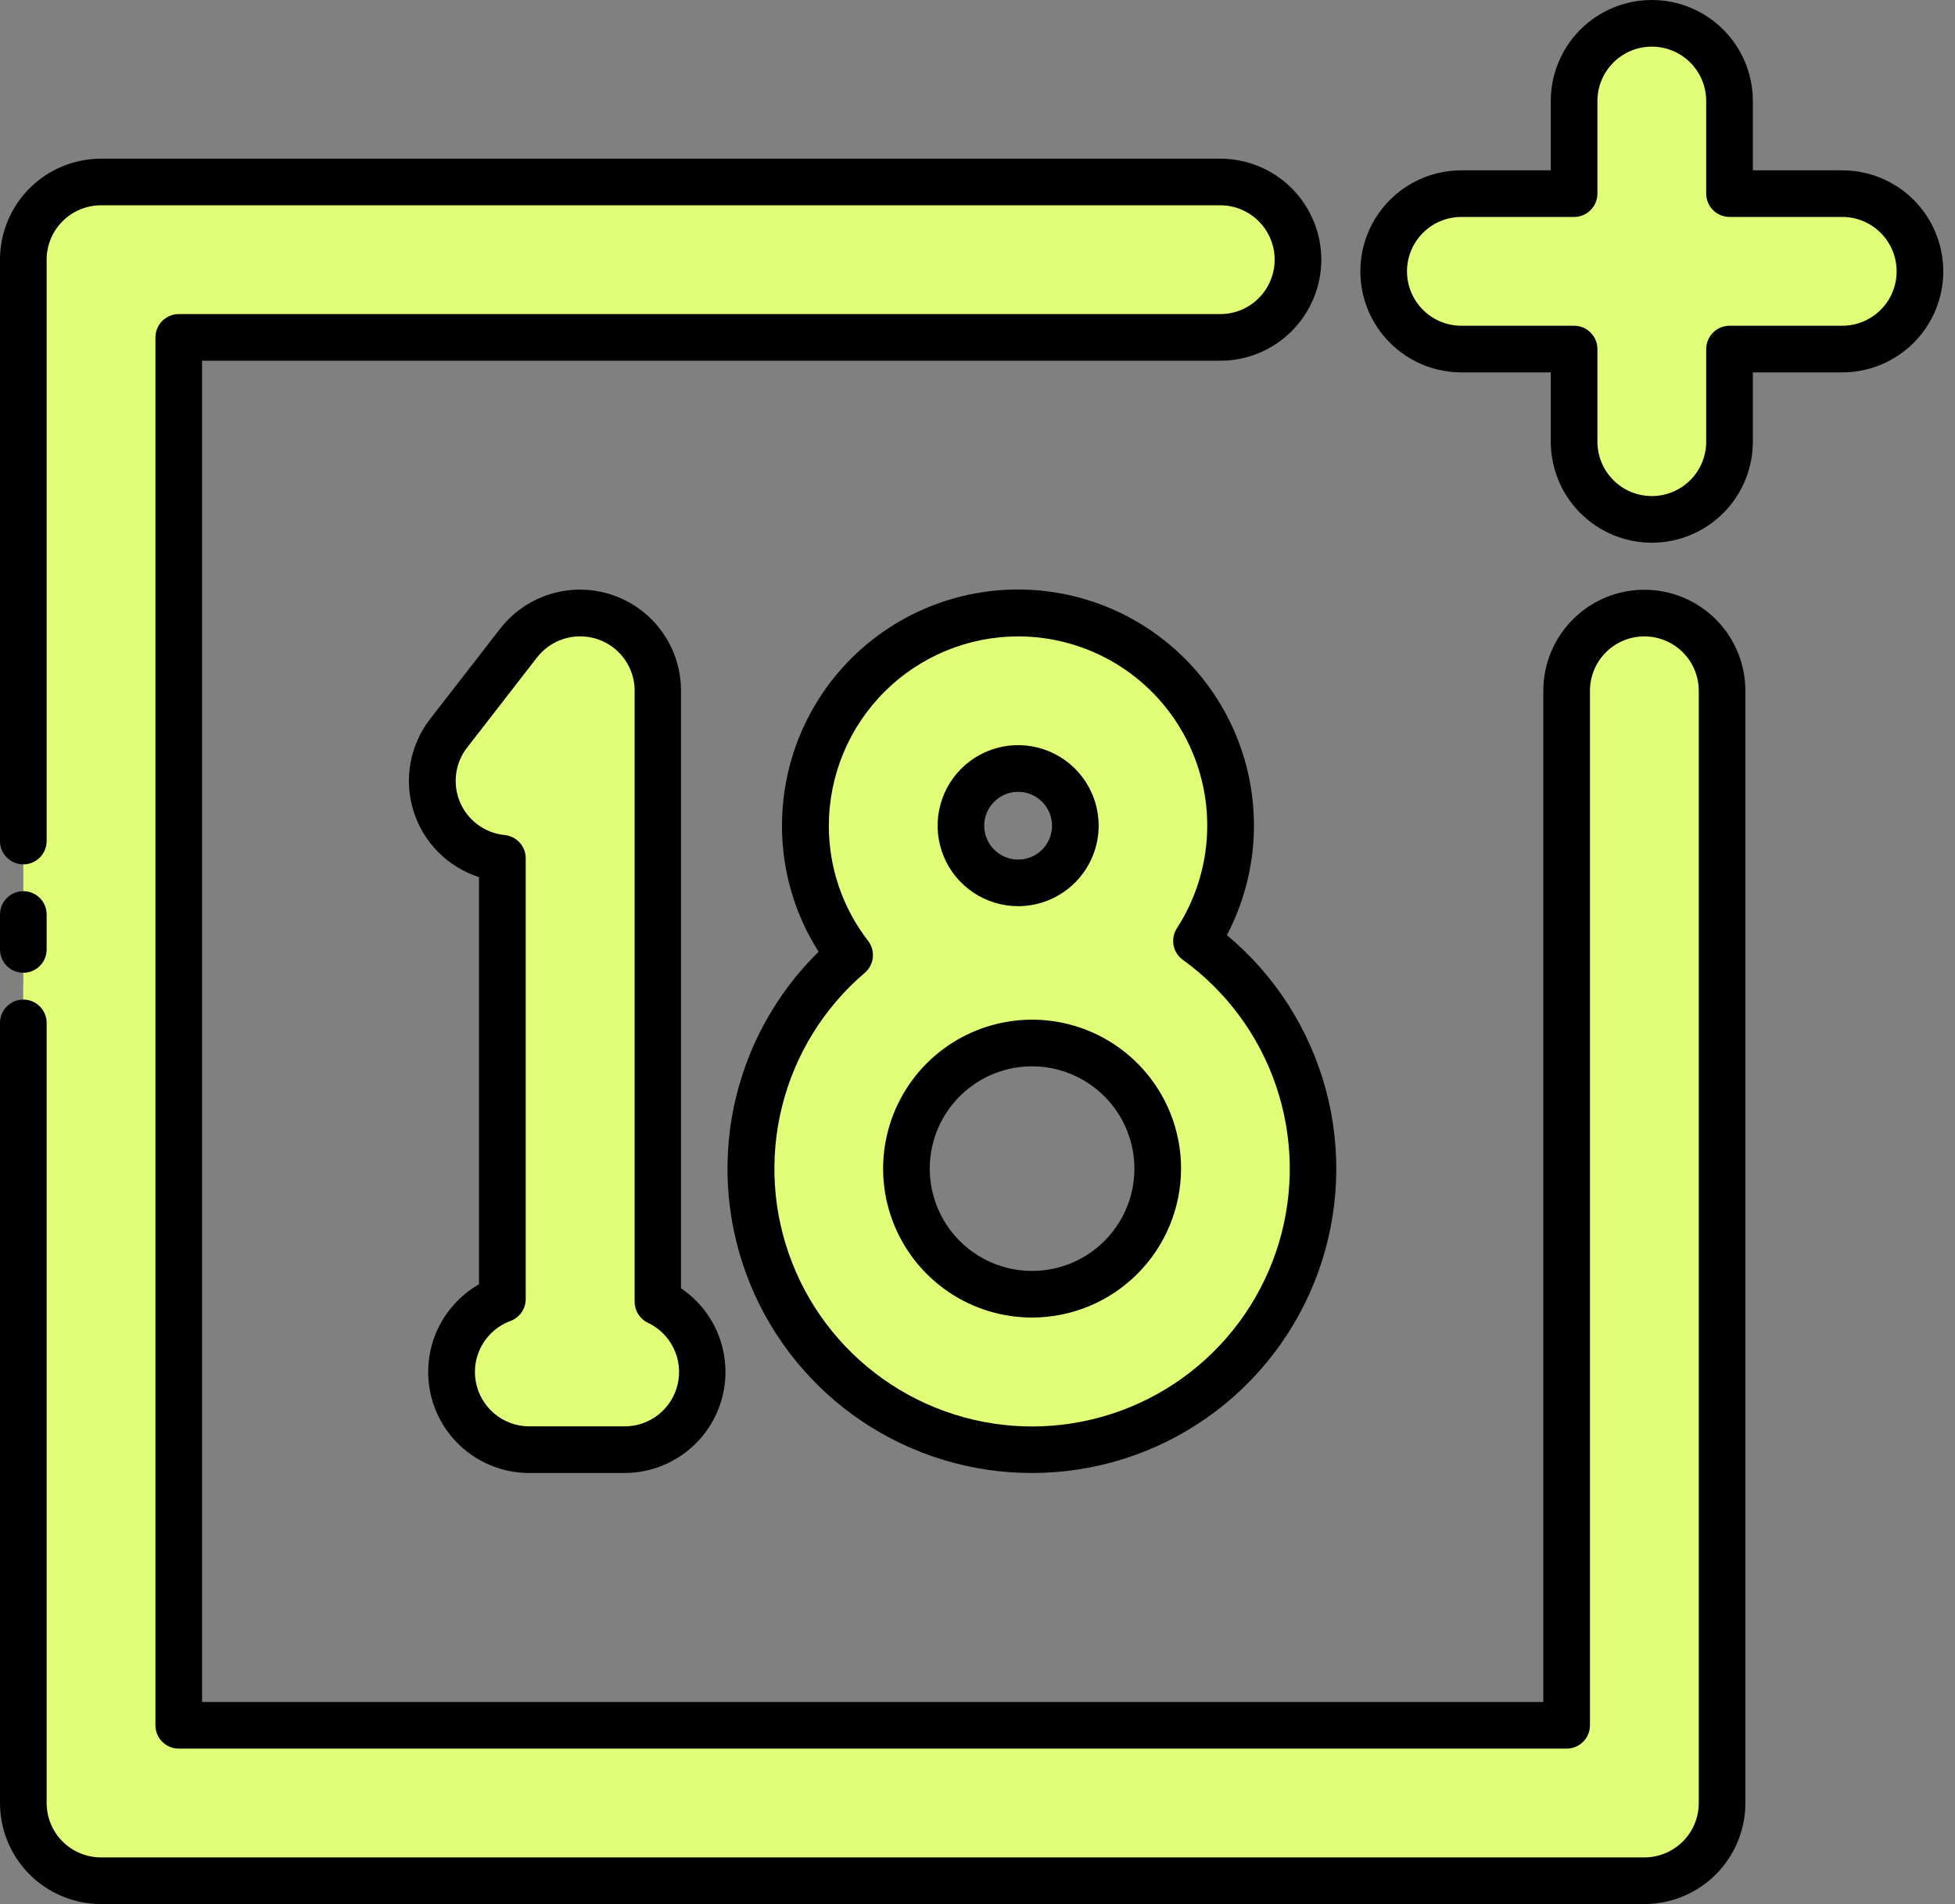 <svg xmlns="http://www.w3.org/2000/svg" width="77" height="75" viewBox="0 0 77 75" fill="none"><rect x="0" y="0" width="77" height="75" fill="#808080" stroke="none"/><path d="M72.551 7.627H68.112V3.98C68.112 3.168 67.79 2.389 67.216 1.815C66.641 1.241 65.863 0.918 65.051 0.918C64.239 0.918 63.46 1.241 62.886 1.815C62.312 2.389 61.99 3.168 61.99 3.98V7.627H57.551C56.739 7.627 55.96 7.95 55.386 8.524C54.812 9.098 54.49 9.876 54.49 10.688C54.49 11.5 54.812 12.279 55.386 12.853C55.96 13.427 56.739 13.75 57.551 13.75H61.99V17.397C61.99 18.209 62.312 18.988 62.886 19.562C63.46 20.136 64.239 20.458 65.051 20.458C65.863 20.458 66.641 20.136 67.216 19.562C67.79 18.988 68.112 18.209 68.112 17.397V13.75H72.551C73.363 13.75 74.141 13.427 74.716 12.853C75.29 12.279 75.612 11.5 75.612 10.688C75.612 9.876 75.29 9.098 74.716 8.524C74.141 7.95 73.363 7.627 72.551 7.627Z" fill="#E1FC76"></path><path d="M47.124 37.065C47.959 35.776 48.423 34.283 48.466 32.748C48.509 31.214 48.13 29.697 47.369 28.363C46.608 27.029 45.496 25.931 44.153 25.187C42.81 24.443 41.288 24.082 39.754 24.145C38.22 24.207 36.732 24.69 35.454 25.54C34.176 26.391 33.156 27.576 32.506 28.967C31.856 30.358 31.601 31.901 31.768 33.427C31.936 34.953 32.52 36.404 33.456 37.621C31.706 39.116 30.464 41.119 29.906 43.352C29.347 45.585 29.498 47.937 30.338 50.08C31.179 52.223 32.666 54.051 34.594 55.309C36.521 56.567 38.793 57.193 41.093 57.099C43.394 57.006 45.607 56.198 47.426 54.787C49.246 53.377 50.58 51.434 51.243 49.23C51.907 47.026 51.867 44.67 51.129 42.489C50.39 40.309 48.991 38.413 47.124 37.065ZM40.102 30.271C40.548 30.271 40.983 30.403 41.354 30.651C41.724 30.898 42.013 31.25 42.184 31.662C42.354 32.074 42.399 32.527 42.312 32.964C42.225 33.401 42.01 33.803 41.695 34.118C41.38 34.433 40.978 34.647 40.541 34.734C40.104 34.821 39.651 34.776 39.239 34.605C38.827 34.434 38.475 34.145 38.228 33.775C37.981 33.404 37.849 32.968 37.849 32.522C37.85 31.925 38.087 31.353 38.51 30.931C38.932 30.509 39.505 30.271 40.102 30.271ZM40.65 50.98C39.671 50.98 38.715 50.69 37.901 50.146C37.087 49.602 36.453 48.83 36.078 47.925C35.704 47.021 35.606 46.026 35.797 45.066C35.988 44.106 36.459 43.224 37.151 42.532C37.843 41.84 38.725 41.369 39.685 41.178C40.645 40.987 41.639 41.085 42.544 41.46C43.448 41.834 44.221 42.469 44.765 43.282C45.308 44.096 45.599 45.053 45.599 46.032C45.596 47.345 45.073 48.603 44.144 49.531C43.215 50.459 41.956 50.98 40.642 50.98H40.65Z" fill="#E1FC76"></path><path d="M25.907 51.276V27.21C25.907 26.572 25.708 25.949 25.337 25.43C24.966 24.91 24.442 24.52 23.838 24.313C23.235 24.106 22.581 24.093 21.97 24.275C21.358 24.458 20.819 24.828 20.428 25.332L17.672 28.883C17.336 29.315 17.122 29.829 17.053 30.372C16.983 30.915 17.06 31.467 17.276 31.97C17.492 32.473 17.839 32.909 18.281 33.232C18.723 33.555 19.243 33.754 19.788 33.808V51.17C19.114 51.419 18.55 51.896 18.193 52.519C17.836 53.142 17.709 53.87 17.835 54.577C17.96 55.284 18.331 55.924 18.88 56.386C19.43 56.847 20.125 57.101 20.842 57.103H24.603C25.297 57.101 25.971 56.863 26.512 56.428C27.053 55.993 27.431 55.388 27.582 54.71C27.734 54.032 27.651 53.323 27.346 52.699C27.042 52.075 26.535 51.573 25.907 51.276Z" fill="#E1FC76"></path><path d="M64.765 24.148C63.953 24.148 63.174 24.471 62.6 25.045C62.026 25.619 61.703 26.398 61.703 27.21V67.959H7.041V13.29H48.061C48.873 13.29 49.652 12.968 50.226 12.394C50.8 11.82 51.122 11.041 51.122 10.229C51.122 9.417 50.8 8.639 50.226 8.064C49.652 7.49 48.873 7.168 48.061 7.168H3.979C3.168 7.168 2.389 7.49 1.815 8.064C1.241 8.639 0.918 9.417 0.918 10.229V71.02C0.918 71.832 1.241 72.611 1.815 73.185C2.389 73.759 3.168 74.082 3.979 74.082H64.765C65.576 74.082 66.355 73.759 66.929 73.185C67.503 72.611 67.826 71.832 67.826 71.02V27.21C67.826 26.398 67.503 25.619 66.929 25.045C66.355 24.471 65.576 24.148 64.765 24.148Z" fill="#E1FC76"></path><path d="M45.376 74.082H3.979C3.168 74.082 2.389 73.759 1.815 73.185C1.241 72.611 0.918 71.832 0.918 71.02V38.778C2.739 41.951 4.786 44.99 7.041 47.871V67.959H30.707C35.369 70.507 40.286 72.559 45.376 74.082Z" fill="#E1FC76"></path><path d="M65.059 21.377C64.003 21.377 62.991 20.957 62.245 20.211C61.498 19.465 61.079 18.452 61.079 17.397V14.668H57.559C56.503 14.668 55.491 14.249 54.745 13.502C53.998 12.756 53.579 11.744 53.579 10.688C53.579 9.633 53.998 8.621 54.745 7.874C55.491 7.128 56.503 6.709 57.559 6.709H61.079V3.98C61.079 3.457 61.182 2.939 61.382 2.457C61.582 1.974 61.875 1.535 62.245 1.166C62.614 0.796 63.053 0.503 63.536 0.303C64.019 0.103 64.536 0 65.059 0C65.581 0 66.099 0.103 66.582 0.303C67.064 0.503 67.503 0.796 67.873 1.166C68.242 1.535 68.535 1.974 68.735 2.457C68.935 2.939 69.038 3.457 69.038 3.98V6.709H72.559C73.614 6.709 74.626 7.128 75.373 7.874C76.119 8.621 76.538 9.633 76.538 10.688C76.538 11.744 76.119 12.756 75.373 13.502C74.626 14.249 73.614 14.668 72.559 14.668H69.038V17.397C69.038 18.452 68.619 19.465 67.873 20.211C67.126 20.957 66.114 21.377 65.059 21.377ZM57.559 8.545C56.99 8.545 56.445 8.771 56.044 9.173C55.642 9.575 55.416 10.12 55.416 10.688C55.416 11.257 55.642 11.802 56.044 12.204C56.445 12.605 56.99 12.831 57.559 12.831H61.998C62.241 12.831 62.475 12.928 62.647 13.1C62.819 13.272 62.916 13.506 62.916 13.749V17.397C62.916 17.965 63.142 18.51 63.544 18.912C63.945 19.314 64.49 19.54 65.059 19.54C65.627 19.54 66.172 19.314 66.574 18.912C66.976 18.51 67.201 17.965 67.201 17.397V13.749C67.201 13.506 67.298 13.272 67.471 13.1C67.643 12.928 67.876 12.831 68.12 12.831H72.559C73.127 12.831 73.672 12.605 74.074 12.204C74.476 11.802 74.701 11.257 74.701 10.688C74.701 10.12 74.476 9.575 74.074 9.173C73.672 8.771 73.127 8.545 72.559 8.545H68.12C67.876 8.545 67.643 8.449 67.471 8.276C67.298 8.104 67.201 7.871 67.201 7.627V3.98C67.201 3.411 66.976 2.866 66.574 2.464C66.172 2.062 65.627 1.837 65.059 1.837C64.49 1.837 63.945 2.062 63.544 2.464C63.142 2.866 62.916 3.411 62.916 3.98V7.627C62.916 7.871 62.819 8.104 62.647 8.276C62.475 8.449 62.241 8.545 61.998 8.545H57.559Z" fill="black"></path><path d="M0.918 38.317C0.675 38.317 0.441 38.221 0.269 38.048C0.097 37.876 0 37.642 0 37.399V36.021C0 35.778 0.097 35.544 0.269 35.372C0.441 35.2 0.675 35.103 0.918 35.103C1.162 35.103 1.396 35.2 1.568 35.372C1.74 35.544 1.837 35.778 1.837 36.021V37.399C1.837 37.642 1.74 37.876 1.568 38.048C1.396 38.221 1.162 38.317 0.918 38.317Z" fill="black"></path><path d="M64.765 75H3.98C2.924 75 1.912 74.581 1.166 73.834C0.419 73.088 0 72.076 0 71.02V40.292C0 40.048 0.097 39.815 0.269 39.642C0.441 39.47 0.675 39.373 0.918 39.373C1.162 39.373 1.396 39.47 1.568 39.642C1.74 39.815 1.837 40.048 1.837 40.292V71.02C1.837 71.589 2.062 72.134 2.464 72.536C2.866 72.938 3.411 73.163 3.98 73.163H64.765C65.333 73.163 65.878 72.938 66.28 72.536C66.682 72.134 66.908 71.589 66.908 71.02V27.21C66.908 26.641 66.682 26.096 66.28 25.695C65.878 25.293 65.333 25.067 64.765 25.067C64.196 25.067 63.651 25.293 63.249 25.695C62.848 26.096 62.622 26.641 62.622 27.21V67.959C62.622 68.203 62.525 68.436 62.353 68.609C62.181 68.781 61.947 68.878 61.703 68.878H7.041C6.797 68.878 6.564 68.781 6.391 68.609C6.219 68.436 6.122 68.203 6.122 67.959V13.29C6.122 13.047 6.219 12.813 6.391 12.641C6.564 12.469 6.797 12.372 7.041 12.372H48.061C48.63 12.372 49.175 12.146 49.576 11.744C49.978 11.342 50.204 10.797 50.204 10.229C50.204 9.661 49.978 9.116 49.576 8.714C49.175 8.312 48.63 8.086 48.061 8.086H3.98C3.411 8.086 2.866 8.312 2.464 8.714C2.062 9.116 1.837 9.661 1.837 10.229V33.129C1.837 33.372 1.74 33.606 1.568 33.778C1.396 33.95 1.162 34.047 0.918 34.047C0.675 34.047 0.441 33.95 0.269 33.778C0.097 33.606 0 33.372 0 33.129V10.229C0 9.174 0.419 8.161 1.166 7.415C1.912 6.669 2.924 6.25 3.98 6.25H48.061C49.117 6.25 50.129 6.669 50.875 7.415C51.621 8.161 52.041 9.174 52.041 10.229C52.041 11.285 51.621 12.297 50.875 13.043C50.129 13.789 49.117 14.209 48.061 14.209H7.959V67.041H60.785V27.21C60.785 26.154 61.205 25.142 61.951 24.396C62.697 23.649 63.709 23.23 64.765 23.23C65.82 23.23 66.832 23.649 67.579 24.396C68.325 25.142 68.744 26.154 68.744 27.21V71.02C68.744 71.543 68.641 72.061 68.441 72.543C68.241 73.026 67.948 73.465 67.579 73.834C67.209 74.204 66.77 74.497 66.288 74.697C65.805 74.897 65.287 75 64.765 75Z" fill="black"></path><path d="M40.642 58.021C38.262 58.023 35.936 57.315 33.959 55.989C31.983 54.663 30.446 52.779 29.545 50.576C28.644 48.373 28.419 45.952 28.899 43.621C29.38 41.29 30.544 39.155 32.242 37.488C31.296 36.005 30.796 34.282 30.8 32.523C30.799 31.112 31.119 29.72 31.735 28.452C32.351 27.183 33.248 26.072 34.358 25.201C35.467 24.331 36.76 23.725 38.139 23.428C39.517 23.131 40.946 23.152 42.315 23.489C43.684 23.826 44.959 24.47 46.042 25.373C47.126 26.275 47.99 27.413 48.569 28.698C49.148 29.984 49.426 31.385 49.384 32.795C49.341 34.204 48.978 35.586 48.323 36.834C50.214 38.411 51.574 40.533 52.217 42.911C52.859 45.288 52.754 47.806 51.914 50.122C51.075 52.437 49.543 54.438 47.526 55.851C45.509 57.265 43.105 58.022 40.642 58.021ZM40.102 25.067C38.125 25.069 36.23 25.855 34.832 27.253C33.434 28.65 32.647 30.546 32.645 32.523C32.641 34.165 33.185 35.762 34.191 37.061C34.334 37.247 34.401 37.482 34.377 37.716C34.352 37.95 34.239 38.166 34.06 38.319C32.455 39.689 31.316 41.526 30.804 43.574C30.291 45.622 30.43 47.779 31.201 49.744C31.971 51.709 33.336 53.386 35.104 54.539C36.872 55.693 38.956 56.266 41.065 56.18C43.174 56.093 45.204 55.352 46.872 54.057C48.539 52.763 49.762 50.981 50.37 48.959C50.977 46.938 50.939 44.777 50.261 42.778C49.583 40.779 48.298 39.041 46.586 37.806C46.395 37.668 46.265 37.462 46.222 37.231C46.179 37 46.226 36.761 46.354 36.563C47.082 35.439 47.492 34.139 47.543 32.8C47.594 31.462 47.283 30.134 46.643 28.958C46.003 27.781 45.058 26.799 43.907 26.114C42.755 25.43 41.441 25.068 40.102 25.067ZM40.65 51.898C39.489 51.898 38.355 51.554 37.39 50.91C36.426 50.265 35.674 49.349 35.23 48.277C34.785 47.205 34.669 46.025 34.896 44.887C35.122 43.749 35.681 42.704 36.501 41.883C37.322 41.063 38.367 40.504 39.505 40.278C40.643 40.051 41.823 40.167 42.895 40.611C43.967 41.056 44.883 41.807 45.528 42.772C46.173 43.737 46.517 44.871 46.517 46.032C46.515 47.588 45.895 49.081 44.793 50.181C43.692 51.281 42.199 51.898 40.642 51.898H40.65ZM40.65 42.002C39.853 42.002 39.074 42.238 38.411 42.681C37.748 43.124 37.231 43.753 36.926 44.489C36.621 45.226 36.542 46.036 36.697 46.818C36.853 47.6 37.236 48.318 37.8 48.881C38.364 49.445 39.082 49.829 39.864 49.984C40.645 50.14 41.456 50.06 42.192 49.755C42.928 49.45 43.558 48.933 44.001 48.271C44.444 47.608 44.68 46.829 44.68 46.032C44.679 44.962 44.253 43.936 43.495 43.181C42.738 42.425 41.712 42.001 40.642 42.002H40.65ZM40.102 35.694C39.474 35.694 38.861 35.508 38.34 35.16C37.818 34.812 37.411 34.317 37.171 33.737C36.931 33.158 36.867 32.52 36.99 31.905C37.112 31.289 37.414 30.724 37.857 30.28C38.301 29.837 38.866 29.535 39.481 29.412C40.096 29.29 40.734 29.352 41.314 29.592C41.893 29.832 42.389 30.239 42.737 30.76C43.086 31.282 43.272 31.895 43.272 32.523C43.271 33.363 42.937 34.169 42.343 34.764C41.748 35.358 40.943 35.693 40.102 35.694ZM40.102 31.189C39.838 31.189 39.58 31.267 39.36 31.414C39.14 31.56 38.969 31.769 38.867 32.013C38.766 32.257 38.74 32.525 38.791 32.784C38.843 33.043 38.97 33.281 39.157 33.468C39.343 33.654 39.581 33.782 39.84 33.833C40.099 33.885 40.368 33.858 40.612 33.757C40.856 33.656 41.064 33.484 41.211 33.265C41.357 33.045 41.435 32.787 41.435 32.523C41.434 32.169 41.294 31.831 41.044 31.581C40.794 31.331 40.455 31.19 40.102 31.189Z" fill="black"></path><path d="M24.6 58.021H20.839C19.962 58.02 19.111 57.729 18.416 57.194C17.721 56.659 17.223 55.91 16.998 55.062C16.773 54.215 16.834 53.317 17.172 52.508C17.51 51.699 18.105 51.024 18.866 50.588V34.549C18.257 34.353 17.704 34.013 17.254 33.558C16.804 33.102 16.47 32.545 16.282 31.933C16.093 31.322 16.055 30.673 16.17 30.044C16.285 29.414 16.55 28.822 16.944 28.316L19.699 24.765C20.208 24.109 20.91 23.629 21.705 23.392C22.501 23.154 23.351 23.172 24.137 23.442C24.922 23.712 25.603 24.221 26.085 24.897C26.566 25.574 26.824 26.384 26.822 27.214V50.744C27.528 51.221 28.062 51.912 28.346 52.715C28.629 53.518 28.648 54.391 28.399 55.205C28.15 56.02 27.646 56.733 26.962 57.239C26.277 57.746 25.448 58.02 24.597 58.021H24.6ZM22.846 25.067C22.519 25.067 22.197 25.141 21.903 25.285C21.61 25.428 21.353 25.637 21.153 25.895L18.398 29.446C18.163 29.748 18.013 30.108 17.965 30.488C17.916 30.868 17.97 31.253 18.121 31.605C18.271 31.957 18.514 32.262 18.823 32.489C19.132 32.715 19.495 32.855 19.876 32.893C20.104 32.915 20.316 33.021 20.469 33.191C20.622 33.361 20.707 33.582 20.706 33.811V51.17C20.706 51.358 20.648 51.541 20.541 51.695C20.433 51.849 20.281 51.967 20.104 52.032C19.633 52.206 19.238 52.54 18.989 52.976C18.739 53.412 18.65 53.922 18.738 54.416C18.826 54.911 19.085 55.359 19.469 55.682C19.854 56.005 20.34 56.183 20.842 56.184H24.603C25.09 56.184 25.562 56.019 25.942 55.715C26.322 55.411 26.587 54.987 26.694 54.512C26.801 54.037 26.743 53.54 26.53 53.103C26.317 52.665 25.961 52.313 25.521 52.105C25.364 52.031 25.232 51.913 25.139 51.766C25.046 51.62 24.996 51.449 24.996 51.276V27.21C24.996 26.641 24.77 26.096 24.369 25.694C23.967 25.293 23.422 25.067 22.853 25.067H22.846Z" fill="black"></path></svg>